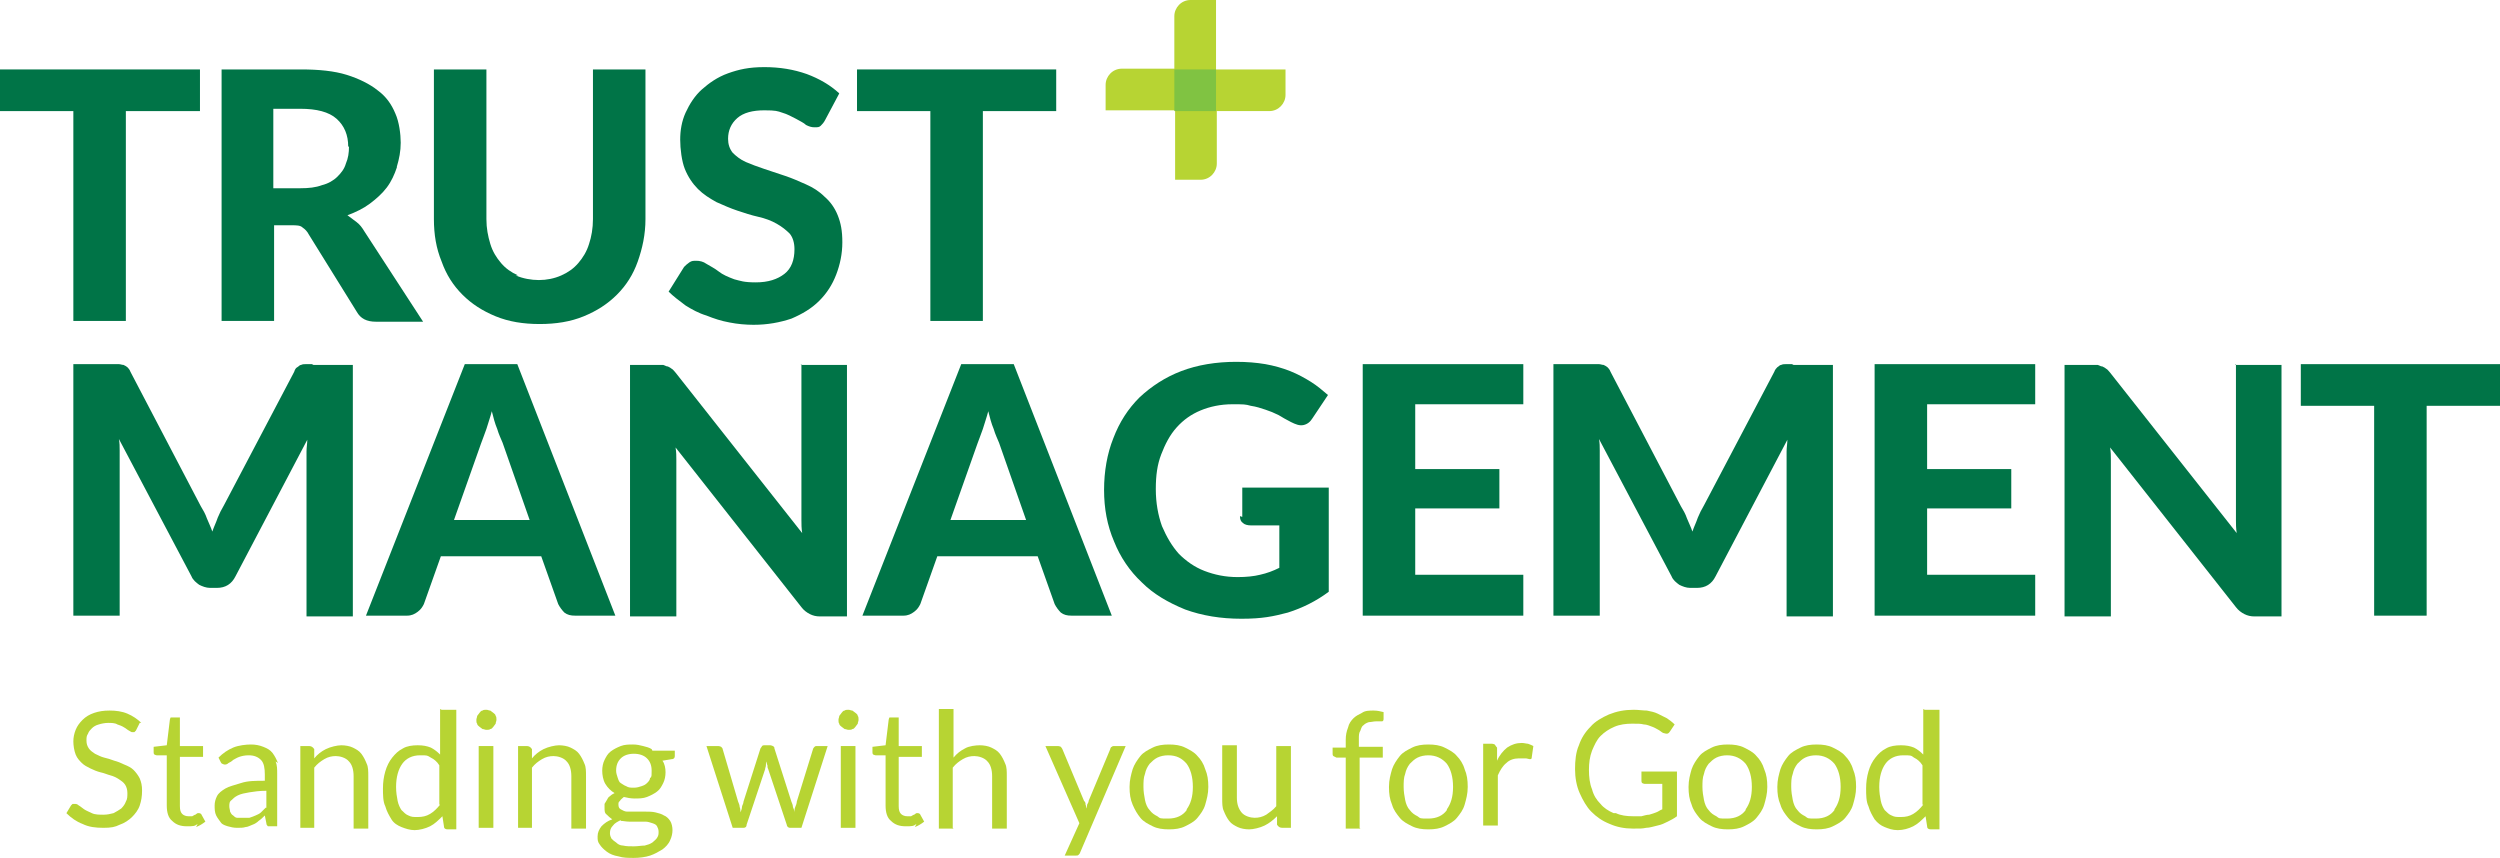<svg width="373" height="128" viewBox="0 0 373 128" fill="none" xmlns="http://www.w3.org/2000/svg">
<g clip-path="url(#clip0_596_483)">
<path d="M286.95 105.784V112.576C286.489 112.115 286.028 111.77 285.567 111.54C284.991 111.309 284.415 111.194 283.609 111.194C282.803 111.194 281.996 111.309 281.42 111.655C280.729 112 280.268 112.46 279.808 113.036C279.347 113.612 279.001 114.302 278.771 115.108C278.54 115.914 278.425 116.719 278.425 117.64C278.425 118.561 278.425 119.597 278.771 120.288C279.001 121.094 279.347 121.669 279.692 122.245C280.153 122.82 280.614 123.165 281.19 123.396C281.766 123.626 282.342 123.856 283.148 123.856C283.955 123.856 284.761 123.626 285.452 123.281C286.143 122.935 286.719 122.36 287.295 121.784L287.526 123.281C287.526 123.626 287.756 123.741 288.102 123.741H289.369V105.899H287.18L286.95 105.784ZM286.95 120.058C286.489 120.633 286.028 121.094 285.452 121.439C284.876 121.784 284.3 121.899 283.609 121.899C282.918 121.899 282.687 121.899 282.227 121.669C281.881 121.554 281.536 121.209 281.19 120.863C280.96 120.518 280.729 120.058 280.614 119.482C280.499 118.906 280.384 118.216 280.384 117.41C280.384 115.914 280.729 114.763 281.305 113.957C281.881 113.151 282.803 112.691 283.955 112.691C285.107 112.691 285.107 112.691 285.567 113.036C286.028 113.266 286.489 113.612 286.835 114.187V120.058H286.95Z" fill="#B7D433"></path>
<path d="M276.467 114.763C276.236 113.957 275.776 113.266 275.315 112.806C274.854 112.23 274.163 111.885 273.472 111.54C272.781 111.194 271.974 111.079 271.053 111.079C270.131 111.079 269.325 111.194 268.634 111.54C267.942 111.885 267.251 112.23 266.79 112.806C266.33 113.381 265.869 114.072 265.639 114.763C265.408 115.568 265.178 116.374 265.178 117.41C265.178 118.446 265.293 119.252 265.639 120.058C265.869 120.863 266.33 121.439 266.79 122.014C267.251 122.59 267.942 122.935 268.634 123.281C269.325 123.626 270.131 123.741 271.053 123.741C271.974 123.741 272.781 123.626 273.472 123.281C274.163 122.935 274.854 122.59 275.315 122.014C275.776 121.439 276.236 120.863 276.467 120.058C276.697 119.252 276.928 118.446 276.928 117.41C276.928 116.374 276.812 115.568 276.467 114.763ZM273.702 120.863C273.126 121.669 272.205 122.13 270.937 122.13C269.67 122.13 269.786 122.13 269.325 121.784C268.864 121.554 268.518 121.324 268.173 120.863C267.827 120.518 267.597 119.942 267.482 119.367C267.366 118.791 267.251 118.101 267.251 117.41C267.251 116.719 267.251 116.029 267.482 115.453C267.597 114.878 267.827 114.417 268.173 113.957C268.518 113.612 268.864 113.266 269.325 113.036C269.786 112.806 270.361 112.691 270.937 112.691C272.089 112.691 273.011 113.151 273.702 113.957C274.278 114.763 274.624 115.914 274.624 117.41C274.624 118.907 274.278 119.942 273.702 120.748V120.863Z" fill="#B7D433"></path>
<path d="M263.22 114.763C262.989 113.957 262.529 113.266 262.068 112.806C261.607 112.23 260.916 111.885 260.225 111.54C259.534 111.194 258.727 111.079 257.806 111.079C256.884 111.079 256.078 111.194 255.387 111.54C254.695 111.885 254.004 112.23 253.543 112.806C253.083 113.381 252.622 114.072 252.391 114.763C252.161 115.568 251.931 116.374 251.931 117.41C251.931 118.446 252.046 119.252 252.391 120.058C252.622 120.863 253.083 121.439 253.543 122.014C254.004 122.59 254.695 122.935 255.387 123.281C256.078 123.626 256.884 123.741 257.806 123.741C258.727 123.741 259.534 123.626 260.225 123.281C260.916 122.935 261.607 122.59 262.068 122.014C262.529 121.439 262.989 120.863 263.22 120.058C263.45 119.252 263.681 118.446 263.681 117.41C263.681 116.374 263.565 115.568 263.22 114.763ZM260.455 120.863C259.879 121.669 258.958 122.13 257.69 122.13C256.423 122.13 256.538 122.13 256.078 121.784C255.617 121.554 255.271 121.324 254.926 120.863C254.58 120.518 254.35 119.942 254.235 119.367C254.119 118.791 254.004 118.101 254.004 117.41C254.004 116.719 254.004 116.029 254.235 115.453C254.35 114.878 254.58 114.417 254.926 113.957C255.271 113.612 255.617 113.266 256.078 113.036C256.538 112.806 257.114 112.691 257.69 112.691C258.842 112.691 259.764 113.151 260.455 113.957C261.031 114.763 261.377 115.914 261.377 117.41C261.377 118.907 261.031 119.942 260.455 120.748V120.863Z" fill="#B7D433"></path>
<path d="M240.757 121.324C239.95 120.978 239.259 120.518 238.798 119.942C238.223 119.367 237.762 118.676 237.531 117.755C237.186 116.95 237.071 115.914 237.071 114.878C237.071 113.842 237.186 112.921 237.531 112C237.877 111.194 238.223 110.389 238.798 109.813C239.374 109.237 240.066 108.777 240.872 108.432C241.678 108.086 242.6 107.971 243.521 107.971C244.443 107.971 244.789 107.971 245.249 108.086C245.71 108.086 246.171 108.317 246.517 108.432C246.862 108.547 247.208 108.777 247.438 108.892C247.668 109.007 247.899 109.237 248.129 109.353C248.244 109.353 248.475 109.468 248.59 109.468C248.82 109.468 248.936 109.468 249.166 109.122L249.857 108.086C249.512 107.741 249.051 107.396 248.705 107.165C248.244 106.935 247.784 106.705 247.323 106.475C246.862 106.245 246.286 106.13 245.71 106.014C245.134 106.014 244.443 105.899 243.752 105.899C242.37 105.899 241.218 106.13 240.066 106.59C239.029 107.05 237.992 107.626 237.301 108.432C236.495 109.237 235.919 110.158 235.573 111.194C235.112 112.23 234.997 113.496 234.997 114.763C234.997 116.029 235.227 117.295 235.688 118.331C236.149 119.367 236.725 120.403 237.416 121.094C238.223 121.899 239.029 122.475 240.181 122.935C241.218 123.396 242.37 123.626 243.637 123.626C244.904 123.626 245.019 123.626 245.595 123.511C246.171 123.511 246.747 123.281 247.323 123.165C247.899 123.05 248.36 122.82 248.82 122.59C249.281 122.36 249.742 122.13 250.203 121.784V115.108H244.904V116.489C244.904 116.604 244.904 116.719 245.019 116.835C245.019 116.835 245.249 116.95 245.365 116.95H248.014V120.748C247.668 120.863 247.438 121.094 247.093 121.209C246.747 121.324 246.517 121.439 246.056 121.554C245.71 121.554 245.365 121.669 244.904 121.784C244.558 121.784 244.097 121.784 243.637 121.784C242.715 121.784 241.794 121.669 241.102 121.324" fill="#B7D433"></path>
<path d="M223.477 123.511V115.683C223.823 114.878 224.284 114.187 224.744 113.842C225.205 113.381 225.896 113.151 226.588 113.151C227.279 113.151 227.279 113.151 227.624 113.151C227.855 113.151 228.085 113.266 228.2 113.266C228.431 113.266 228.546 113.266 228.546 112.921L228.776 111.309C228.546 111.194 228.315 111.079 227.97 110.964C227.739 110.964 227.394 110.849 227.048 110.849C226.242 110.849 225.551 111.079 224.86 111.54C224.284 112 223.708 112.691 223.362 113.496V111.54C223.132 111.309 223.132 111.194 223.016 111.079C223.016 111.079 222.786 110.964 222.556 110.964H221.289V123.165H223.477V123.511Z" fill="#B7D433"></path>
<path d="M218.524 114.763C218.294 113.957 217.833 113.266 217.372 112.806C216.911 112.23 216.22 111.885 215.529 111.54C214.838 111.194 214.031 111.079 213.11 111.079C212.188 111.079 211.382 111.194 210.691 111.54C210 111.885 209.308 112.23 208.848 112.806C208.387 113.381 207.926 114.072 207.696 114.763C207.465 115.568 207.235 116.374 207.235 117.41C207.235 118.446 207.35 119.252 207.696 120.058C207.926 120.863 208.387 121.439 208.848 122.014C209.308 122.59 210 122.935 210.691 123.281C211.382 123.626 212.188 123.741 213.11 123.741C214.031 123.741 214.838 123.626 215.529 123.281C216.22 122.935 216.911 122.59 217.372 122.014C217.833 121.439 218.294 120.863 218.524 120.058C218.754 119.252 218.985 118.446 218.985 117.41C218.985 116.374 218.87 115.568 218.524 114.763ZM215.874 120.863C215.298 121.669 214.377 122.13 213.11 122.13C211.843 122.13 211.958 122.13 211.497 121.784C211.036 121.554 210.691 121.324 210.345 120.863C210 120.518 209.769 119.942 209.654 119.367C209.539 118.791 209.424 118.101 209.424 117.41C209.424 116.719 209.424 116.029 209.654 115.453C209.769 114.878 210 114.417 210.345 113.957C210.691 113.612 211.036 113.266 211.497 113.036C211.958 112.806 212.534 112.691 213.11 112.691C214.262 112.691 215.183 113.151 215.874 113.957C216.45 114.763 216.796 115.914 216.796 117.41C216.796 118.907 216.45 119.942 215.874 120.748V120.863Z" fill="#B7D433"></path>
<path d="M202.857 123.511V113.036H206.313V111.424H202.742V110.273C202.742 109.698 202.742 109.353 202.973 109.007C203.088 108.662 203.203 108.317 203.433 108.201C203.664 107.971 203.894 107.856 204.24 107.741C204.585 107.741 204.931 107.626 205.277 107.626H205.622C205.853 107.626 206.083 107.626 206.198 107.626C206.313 107.626 206.429 107.511 206.429 107.281V106.245C205.968 106.13 205.507 106.014 204.931 106.014C204.355 106.014 203.664 106.014 203.203 106.36C202.742 106.59 202.282 106.82 201.936 107.165C201.59 107.511 201.245 107.971 201.13 108.547C200.899 109.122 200.784 109.698 200.784 110.389V111.54H198.826V112.46C198.826 112.576 198.826 112.691 198.941 112.806C198.941 112.806 199.171 112.921 199.402 113.036H200.784V123.626H202.973L202.857 123.511Z" fill="#B7D433"></path>
<path d="M182.353 111.309V119.137C182.353 119.827 182.353 120.518 182.583 120.978C182.814 121.554 183.044 122.014 183.39 122.475C183.735 122.935 184.196 123.165 184.657 123.396C185.118 123.626 185.809 123.741 186.385 123.741C186.961 123.741 187.998 123.511 188.689 123.166C189.38 122.82 189.956 122.36 190.532 121.784V123.05C190.762 123.396 190.993 123.511 191.338 123.511H192.605V111.309H190.417V120.288C189.956 120.863 189.38 121.209 188.919 121.554C188.343 121.899 187.767 122.014 187.191 122.014C186.615 122.014 185.694 121.784 185.233 121.209C184.772 120.633 184.542 119.942 184.542 119.022V111.194H182.353V111.309Z" fill="#B7D433"></path>
<path d="M179.819 114.763C179.588 113.957 179.128 113.266 178.667 112.806C178.206 112.23 177.515 111.885 176.824 111.54C176.133 111.194 175.326 111.079 174.405 111.079C173.483 111.079 172.677 111.194 171.986 111.54C171.294 111.885 170.603 112.23 170.143 112.806C169.682 113.381 169.221 114.072 168.991 114.763C168.76 115.568 168.53 116.374 168.53 117.41C168.53 118.446 168.645 119.252 168.991 120.058C169.336 120.863 169.682 121.439 170.143 122.014C170.603 122.59 171.294 122.935 171.986 123.281C172.677 123.626 173.483 123.741 174.405 123.741C175.326 123.741 176.133 123.626 176.824 123.281C177.515 122.935 178.206 122.59 178.667 122.014C179.128 121.439 179.588 120.863 179.819 120.058C180.049 119.252 180.28 118.446 180.28 117.41C180.28 116.374 180.164 115.568 179.819 114.763ZM177.054 120.863C176.478 121.669 175.557 122.13 174.29 122.13C173.022 122.13 173.138 122.13 172.677 121.784C172.216 121.554 171.87 121.324 171.525 120.863C171.179 120.518 170.949 119.942 170.834 119.367C170.718 118.791 170.603 118.101 170.603 117.41C170.603 116.719 170.603 116.029 170.834 115.453C170.949 114.878 171.179 114.417 171.525 113.957C171.87 113.612 172.216 113.266 172.677 113.036C173.138 112.806 173.714 112.691 174.29 112.691C175.557 112.691 176.363 113.151 177.054 113.957C177.63 114.763 177.976 115.914 177.976 117.41C177.976 118.907 177.63 119.942 177.054 120.748V120.863Z" fill="#B7D433"></path>
<path d="M167.954 111.309H166.226C166.111 111.309 165.996 111.309 165.88 111.424C165.765 111.424 165.65 111.655 165.65 111.77L162.425 119.482C162.425 119.712 162.309 119.827 162.194 120.058C162.194 120.288 162.194 120.403 162.079 120.633C162.079 120.403 162.079 120.288 161.964 120.058C161.964 119.827 161.964 119.712 161.733 119.482L158.508 111.77C158.508 111.77 158.393 111.54 158.278 111.424C158.278 111.424 158.047 111.309 157.817 111.309H155.974L161.042 122.82L158.853 127.655H160.466C160.697 127.655 160.812 127.655 160.927 127.54C160.927 127.54 161.157 127.309 161.157 127.194L167.954 111.309Z" fill="#B7D433"></path>
<path d="M142.15 123.511V114.532C142.611 113.957 143.072 113.612 143.648 113.266C144.224 112.921 144.8 112.806 145.376 112.806C145.952 112.806 146.873 113.036 147.334 113.612C147.795 114.072 148.025 114.878 148.025 115.799V123.626H150.214V115.799C150.214 115.108 150.214 114.417 149.983 113.957C149.753 113.381 149.523 112.921 149.177 112.46C148.831 112 148.371 111.77 147.91 111.54C147.449 111.309 146.758 111.194 146.182 111.194C145.606 111.194 144.569 111.309 143.993 111.655C143.302 112 142.726 112.46 142.265 113.036V105.784H140.077V123.626H142.265L142.15 123.511Z" fill="#B7D433"></path>
<path d="M136.506 123.396C137.082 123.165 137.427 122.935 137.888 122.59L137.312 121.554C137.312 121.439 137.082 121.324 136.966 121.324C136.851 121.324 136.851 121.324 136.736 121.324C136.736 121.324 136.506 121.439 136.39 121.554C136.275 121.554 136.16 121.669 135.93 121.784C135.814 121.784 135.584 121.784 135.354 121.784C135.008 121.784 134.663 121.669 134.432 121.439C134.202 121.209 134.087 120.863 134.087 120.288V112.921H137.542V111.309H134.087V107.05H133.05C132.935 107.05 132.819 107.05 132.704 107.05C132.704 107.05 132.589 107.281 132.589 107.396L132.128 111.194L130.17 111.424V112.23C130.17 112.345 130.17 112.46 130.285 112.576C130.285 112.576 130.516 112.691 130.631 112.691H132.128V120.173C132.128 121.209 132.359 122.014 132.935 122.475C133.511 123.05 134.202 123.281 135.123 123.281C136.045 123.281 136.275 123.281 136.736 122.935" fill="#B7D433"></path>
<path d="M127.981 106.82C127.981 106.59 127.751 106.475 127.635 106.36C127.52 106.245 127.29 106.13 127.175 106.014C126.944 106.014 126.829 105.899 126.599 105.899C126.368 105.899 126.138 105.899 126.023 106.014C125.792 106.014 125.677 106.245 125.562 106.36C125.447 106.475 125.331 106.705 125.216 106.82C125.216 107.05 125.101 107.165 125.101 107.396C125.101 107.626 125.101 107.856 125.216 107.971C125.216 108.201 125.447 108.317 125.562 108.432C125.677 108.547 125.907 108.662 126.023 108.777C126.253 108.777 126.368 108.892 126.599 108.892C126.829 108.892 127.059 108.892 127.175 108.777C127.405 108.777 127.52 108.547 127.635 108.432C127.751 108.317 127.866 108.086 127.981 107.971C127.981 107.741 128.096 107.626 128.096 107.396C128.096 107.165 128.096 106.935 127.981 106.82Z" fill="#B7D433"></path>
<path d="M127.635 111.309H125.447V123.511H127.635V111.309Z" fill="#B7D433"></path>
<path d="M109.319 123.511H110.932C111.163 123.511 111.393 123.396 111.393 123.05L114.158 114.763C114.158 114.532 114.273 114.417 114.273 114.187C114.273 113.957 114.273 113.842 114.388 113.612C114.388 113.842 114.388 113.957 114.503 114.187C114.503 114.417 114.503 114.532 114.618 114.763L117.383 123.05C117.383 123.281 117.613 123.511 117.844 123.511H119.572L123.488 111.309H121.876C121.76 111.309 121.645 111.309 121.53 111.424C121.53 111.424 121.3 111.655 121.3 111.77L118.881 119.597C118.881 119.827 118.765 120.173 118.65 120.403C118.535 120.633 118.535 120.978 118.535 121.209C118.535 120.978 118.42 120.633 118.305 120.403C118.305 120.173 118.189 119.827 118.074 119.597L115.54 111.655C115.54 111.54 115.54 111.424 115.31 111.309C115.31 111.309 115.079 111.194 114.964 111.194H114.042C113.927 111.194 113.812 111.194 113.697 111.309C113.697 111.309 113.582 111.54 113.466 111.655L110.932 119.597C110.932 119.942 110.702 120.173 110.702 120.403C110.702 120.633 110.587 120.978 110.471 121.209C110.471 120.978 110.471 120.633 110.356 120.403C110.356 120.173 110.241 119.827 110.126 119.597L107.822 111.77C107.822 111.655 107.707 111.54 107.592 111.424C107.592 111.424 107.361 111.309 107.131 111.309H105.403L109.319 123.511Z" fill="#B7D433"></path>
<path d="M97.224 111.77C96.879 111.54 96.418 111.424 95.957 111.309C95.496 111.194 95.036 111.079 94.46 111.079C93.884 111.079 93.192 111.079 92.617 111.309C92.04 111.54 91.58 111.77 91.119 112.115C90.658 112.46 90.428 112.921 90.197 113.381C89.967 113.842 89.852 114.417 89.852 114.993C89.852 115.568 89.967 116.374 90.313 116.95C90.658 117.525 91.119 117.986 91.695 118.331C91.465 118.446 91.234 118.561 91.004 118.791C90.773 118.906 90.658 119.137 90.543 119.367C90.428 119.597 90.313 119.712 90.197 119.942C90.197 120.173 90.197 120.288 90.197 120.518C90.197 120.978 90.197 121.324 90.543 121.554C90.773 121.784 91.004 122.014 91.349 122.245C90.658 122.475 90.197 122.82 89.737 123.281C89.391 123.741 89.161 124.201 89.161 124.777C89.161 125.353 89.161 125.583 89.506 126.043C89.737 126.389 90.082 126.734 90.543 127.079C91.004 127.424 91.58 127.655 92.271 127.77C92.962 128 93.768 128 94.575 128C95.381 128 96.303 127.885 96.994 127.655C97.685 127.424 98.261 127.079 98.837 126.734C99.298 126.389 99.758 125.928 99.989 125.353C100.219 124.892 100.335 124.317 100.335 123.856C100.335 123.396 100.219 122.82 99.989 122.475C99.758 122.13 99.413 121.784 99.067 121.669C98.722 121.439 98.261 121.324 97.8 121.209C97.34 121.094 96.763 121.094 96.303 121.094H94.805C94.344 121.094 93.884 121.094 93.538 121.094C93.192 121.094 92.847 120.863 92.617 120.748C92.386 120.633 92.271 120.403 92.271 120.058C92.271 119.712 92.271 119.712 92.501 119.482C92.617 119.252 92.847 119.137 93.077 118.907C93.538 119.022 94.114 119.137 94.69 119.137C95.266 119.137 95.957 119.137 96.533 118.907C97.109 118.676 97.57 118.446 98.031 118.101C98.491 117.755 98.722 117.295 98.952 116.835C99.183 116.374 99.298 115.799 99.298 115.223C99.298 114.648 99.183 113.957 98.837 113.496L100.219 113.266C100.565 113.266 100.68 113.036 100.68 112.806V112H97.34L97.224 111.77ZM92.617 122.475C92.962 122.475 93.423 122.59 93.884 122.59H95.151C95.612 122.59 95.957 122.59 96.303 122.59C96.648 122.59 96.994 122.705 97.34 122.82C97.685 122.935 97.915 123.05 98.031 123.281C98.146 123.511 98.261 123.741 98.261 124.086C98.261 124.432 98.261 124.662 98.031 125.007C97.915 125.237 97.57 125.468 97.34 125.698C96.994 125.928 96.648 126.043 96.188 126.158C95.727 126.158 95.151 126.273 94.575 126.273C93.999 126.273 93.423 126.273 92.962 126.158C92.501 126.158 92.156 125.928 91.925 125.698C91.58 125.468 91.465 125.353 91.234 125.122C91.119 124.892 91.004 124.662 91.004 124.317C91.004 123.856 91.119 123.511 91.465 123.165C91.695 122.82 92.156 122.59 92.617 122.36V122.475ZM96.994 116.029C96.994 116.374 96.763 116.604 96.533 116.835C96.303 117.065 96.072 117.18 95.727 117.295C95.381 117.41 95.036 117.525 94.575 117.525C94.114 117.525 93.768 117.525 93.423 117.295C93.077 117.18 92.847 116.95 92.617 116.835C92.386 116.719 92.271 116.374 92.156 116.029C92.04 115.683 91.925 115.338 91.925 114.993C91.925 114.187 92.156 113.612 92.617 113.151C93.077 112.691 93.768 112.46 94.575 112.46C95.381 112.46 96.072 112.691 96.533 113.151C96.994 113.612 97.224 114.187 97.224 114.993C97.224 115.799 97.224 115.683 97.109 116.029H96.994Z" fill="#B7D433"></path>
<path d="M79.369 123.511V114.532C79.83 113.957 80.29 113.612 80.866 113.266C81.442 112.921 82.018 112.806 82.594 112.806C83.17 112.806 84.092 113.036 84.553 113.612C85.013 114.072 85.244 114.878 85.244 115.799V123.626H87.433V115.799C87.433 115.108 87.433 114.417 87.202 113.957C86.972 113.381 86.741 112.921 86.396 112.46C86.05 112 85.589 111.77 85.129 111.54C84.668 111.309 83.977 111.194 83.401 111.194C82.825 111.194 81.788 111.424 81.097 111.77C80.406 112.115 79.83 112.576 79.369 113.151V111.77C79.138 111.424 78.908 111.309 78.562 111.309H77.295V123.511H79.484H79.369Z" fill="#B7D433"></path>
<path d="M73.955 106.82C73.955 106.59 73.725 106.475 73.609 106.36C73.494 106.245 73.264 106.13 73.149 106.014C72.918 106.014 72.803 105.899 72.573 105.899C72.342 105.899 72.112 105.899 71.997 106.014C71.766 106.014 71.651 106.245 71.536 106.36C71.421 106.475 71.306 106.705 71.19 106.82C71.19 107.05 71.075 107.165 71.075 107.396C71.075 107.626 71.075 107.856 71.19 107.971C71.19 108.201 71.421 108.317 71.536 108.432C71.651 108.547 71.882 108.662 71.997 108.777C72.227 108.777 72.342 108.892 72.573 108.892C72.803 108.892 73.034 108.892 73.149 108.777C73.379 108.777 73.494 108.547 73.609 108.432C73.725 108.317 73.84 108.086 73.955 107.971C73.955 107.741 74.07 107.626 74.07 107.396C74.07 107.165 74.07 106.935 73.955 106.82Z" fill="#B7D433"></path>
<path d="M73.609 111.309H71.42V123.511H73.609V111.309Z" fill="#B7D433"></path>
<path d="M65.661 105.784V112.576C65.2 112.115 64.74 111.77 64.279 111.54C63.703 111.309 63.127 111.194 62.321 111.194C61.514 111.194 60.708 111.309 60.132 111.655C59.441 112 58.98 112.46 58.519 113.036C58.058 113.612 57.713 114.302 57.482 115.108C57.252 115.914 57.137 116.719 57.137 117.64C57.137 118.561 57.137 119.597 57.482 120.288C57.713 121.094 58.058 121.669 58.404 122.245C58.749 122.82 59.325 123.165 59.901 123.396C60.477 123.626 61.169 123.856 61.86 123.856C62.551 123.856 63.472 123.626 64.164 123.281C64.855 122.935 65.431 122.36 66.007 121.784L66.237 123.281C66.237 123.626 66.468 123.741 66.813 123.741H68.08V105.899H65.891L65.661 105.784ZM65.661 120.058C65.2 120.633 64.74 121.094 64.164 121.439C63.588 121.784 63.012 121.899 62.321 121.899C61.629 121.899 61.399 121.899 60.938 121.669C60.593 121.554 60.247 121.209 59.901 120.863C59.671 120.518 59.441 120.058 59.325 119.482C59.21 118.906 59.095 118.216 59.095 117.41C59.095 115.914 59.441 114.763 60.017 113.957C60.593 113.151 61.514 112.691 62.666 112.691C63.818 112.691 63.703 112.691 64.279 113.036C64.74 113.266 65.2 113.612 65.546 114.187V120.058H65.661Z" fill="#B7D433"></path>
<path d="M46.884 123.511V114.532C47.345 113.957 47.806 113.612 48.382 113.266C48.958 112.921 49.533 112.806 50.109 112.806C50.685 112.806 51.607 113.036 52.068 113.612C52.529 114.072 52.759 114.878 52.759 115.799V123.626H54.948V115.799C54.948 115.108 54.948 114.417 54.717 113.957C54.487 113.381 54.257 112.921 53.911 112.46C53.565 112 53.105 111.77 52.644 111.54C52.183 111.309 51.492 111.194 50.916 111.194C50.34 111.194 49.303 111.424 48.612 111.77C47.921 112.115 47.345 112.576 46.884 113.151V111.77C46.654 111.424 46.423 111.309 46.078 111.309H44.81V123.511H46.999H46.884Z" fill="#B7D433"></path>
<path d="M41.47 113.842C41.239 113.266 41.009 112.806 40.663 112.345C40.318 111.885 39.857 111.655 39.281 111.424C38.705 111.194 38.129 111.079 37.438 111.079C36.747 111.079 35.595 111.194 34.789 111.54C33.982 111.885 33.291 112.345 32.6 113.036L32.946 113.727C32.946 113.727 33.061 113.957 33.176 113.957C33.176 113.957 33.406 114.072 33.522 114.072C33.637 114.072 33.867 114.072 34.097 113.842C34.328 113.727 34.558 113.612 34.789 113.381C35.019 113.266 35.365 113.036 35.71 112.921C36.056 112.806 36.517 112.691 37.093 112.691C37.899 112.691 38.475 112.921 38.936 113.381C39.396 113.842 39.512 114.648 39.512 115.568V116.489C38.129 116.489 36.977 116.489 35.941 116.835C34.904 117.18 34.213 117.295 33.637 117.64C33.061 117.986 32.6 118.331 32.37 118.791C32.139 119.252 32.024 119.712 32.024 120.173C32.024 120.633 32.024 121.209 32.254 121.669C32.485 122.13 32.715 122.36 32.946 122.705C33.176 123.05 33.637 123.165 33.982 123.281C34.443 123.396 34.789 123.511 35.365 123.511C35.941 123.511 36.286 123.511 36.632 123.396C36.977 123.396 37.323 123.165 37.669 123.05C38.014 122.935 38.36 122.705 38.59 122.475C38.936 122.245 39.166 122.014 39.512 121.669L39.742 122.82C39.742 123.05 39.857 123.165 39.972 123.281C40.087 123.281 40.318 123.281 40.433 123.281H41.355V115.453C41.355 114.763 41.355 114.187 41.124 113.612L41.47 113.842ZM39.627 120.518C39.396 120.748 39.166 120.978 38.936 121.209C38.705 121.439 38.36 121.554 38.129 121.669C37.899 121.784 37.553 121.899 37.208 122.014C36.862 122.014 36.517 122.014 36.171 122.014C35.825 122.014 35.595 122.014 35.365 122.014C35.134 122.014 34.904 121.784 34.789 121.669C34.558 121.554 34.443 121.324 34.328 121.094C34.328 120.863 34.213 120.633 34.213 120.288C34.213 119.942 34.213 119.597 34.558 119.367C34.789 119.137 35.019 118.906 35.48 118.676C35.941 118.446 36.517 118.331 37.208 118.216C37.899 118.101 38.705 117.986 39.742 117.986V120.518H39.627Z" fill="#B7D433"></path>
<path d="M29.259 123.396C29.835 123.165 30.181 122.935 30.642 122.59L30.066 121.554C30.066 121.439 29.835 121.324 29.72 121.324C29.605 121.324 29.605 121.324 29.49 121.324C29.49 121.324 29.259 121.439 29.144 121.554C29.029 121.554 28.914 121.669 28.684 121.784C28.568 121.784 28.338 121.784 28.108 121.784C27.762 121.784 27.416 121.669 27.186 121.439C26.956 121.209 26.84 120.863 26.84 120.288V112.921H30.296V111.309H26.84V107.05H25.804C25.689 107.05 25.573 107.05 25.458 107.05C25.458 107.05 25.343 107.281 25.343 107.396L24.882 111.194L22.924 111.424V112.23C22.924 112.345 22.924 112.46 23.039 112.576C23.039 112.576 23.269 112.691 23.385 112.691H24.882V120.173C24.882 121.209 25.113 122.014 25.689 122.475C26.265 123.05 26.956 123.281 27.877 123.281C28.799 123.281 29.029 123.281 29.49 122.935" fill="#B7D433"></path>
<path d="M21.081 107.856C20.505 107.281 19.814 106.82 19.007 106.475C18.201 106.13 17.279 106.014 16.358 106.014C15.436 106.014 14.745 106.13 14.054 106.36C13.363 106.59 12.787 106.935 12.326 107.396C11.865 107.856 11.52 108.317 11.289 108.892C11.059 109.468 10.944 110.043 10.944 110.619C10.944 111.194 11.059 112 11.289 112.576C11.52 113.151 11.865 113.496 12.211 113.842C12.556 114.187 13.017 114.417 13.478 114.647C13.938 114.878 14.514 115.108 14.975 115.223C15.551 115.338 16.012 115.568 16.473 115.683C16.934 115.799 17.394 116.029 17.74 116.259C18.086 116.489 18.431 116.719 18.662 117.065C18.892 117.41 19.007 117.871 19.007 118.331C19.007 118.791 19.007 119.252 18.777 119.597C18.662 119.942 18.431 120.288 18.086 120.633C17.74 120.863 17.394 121.094 16.934 121.324C16.473 121.439 16.012 121.554 15.436 121.554C14.86 121.554 14.169 121.554 13.708 121.324C13.247 121.094 12.902 120.978 12.556 120.748C12.211 120.518 11.98 120.288 11.75 120.173C11.52 119.942 11.289 119.942 11.174 119.942C11.059 119.942 10.944 119.942 10.828 119.942C10.828 119.942 10.713 120.058 10.598 120.173L9.907 121.324C10.598 122.014 11.404 122.59 12.326 122.935C13.247 123.396 14.284 123.511 15.436 123.511C16.588 123.511 17.164 123.396 17.855 123.05C18.546 122.82 19.238 122.36 19.698 121.899C20.159 121.439 20.62 120.863 20.85 120.173C21.081 119.482 21.196 118.791 21.196 117.986C21.196 117.18 21.081 116.719 20.85 116.144C20.62 115.683 20.274 115.223 19.929 114.878C19.583 114.532 19.122 114.302 18.546 114.072C18.086 113.842 17.51 113.612 17.049 113.496C16.473 113.266 16.012 113.151 15.551 113.036C15.091 112.921 14.63 112.691 14.169 112.46C13.823 112.23 13.478 112 13.247 111.655C13.017 111.309 12.902 110.964 12.902 110.504C12.902 110.043 12.902 109.813 13.132 109.468C13.247 109.122 13.478 108.892 13.708 108.662C13.938 108.432 14.284 108.201 14.745 108.086C15.091 107.971 15.666 107.856 16.127 107.856C16.588 107.856 17.164 107.856 17.51 108.086C17.855 108.201 18.201 108.317 18.546 108.547C18.777 108.662 19.007 108.892 19.238 109.007C19.468 109.122 19.583 109.237 19.698 109.237C19.814 109.237 19.929 109.237 20.044 109.237C20.044 109.237 20.159 109.122 20.274 109.007L20.85 107.856H21.081Z" fill="#B7D433"></path>
<path d="M373 54.331H343.28V60.547H354.223V91.856H362.056V60.547H373V54.331Z" fill="#007447"></path>
<path d="M333.603 54.331V75.856C333.603 76.432 333.603 77.007 333.603 77.583C333.603 78.158 333.603 78.849 333.719 79.54L314.827 55.597C314.596 55.367 314.481 55.137 314.251 55.022C314.136 54.907 313.905 54.791 313.675 54.676C313.444 54.676 313.329 54.561 312.984 54.446C312.753 54.446 312.523 54.446 312.177 54.446H308.03V91.971H314.942V70.216C314.942 69.755 314.942 69.18 314.942 68.604C314.942 68.029 314.942 67.453 314.827 66.763L333.603 90.59C333.949 91.05 334.41 91.396 334.871 91.626C335.331 91.856 335.792 91.971 336.368 91.971H340.4V54.446H333.488L333.603 54.331Z" fill="#007447"></path>
<path d="M303.653 60.316V54.331H279.692V91.856H303.653V85.755H287.526V75.856H300.082V69.986H287.526V60.316H303.653Z" fill="#007447"></path>
<path d="M267.367 54.331C267.021 54.331 266.675 54.331 266.445 54.331C266.215 54.331 265.984 54.331 265.754 54.446C265.523 54.446 265.408 54.676 265.178 54.791C265.063 54.907 264.832 55.137 264.717 55.482L254.234 75.396C253.889 75.971 253.543 76.662 253.313 77.237C253.082 77.928 252.737 78.619 252.507 79.309C252.276 78.619 251.931 77.928 251.7 77.353C251.47 76.662 251.124 76.086 250.779 75.511L240.296 55.482C240.181 55.137 239.95 54.907 239.835 54.791C239.72 54.676 239.49 54.561 239.259 54.446C239.029 54.446 238.798 54.331 238.568 54.331C238.338 54.331 237.992 54.331 237.646 54.331H231.771V91.856H238.683V68.835C238.683 68.374 238.683 67.799 238.683 67.223C238.683 66.647 238.683 66.072 238.568 65.496L249.396 85.986C249.627 86.561 250.087 86.906 250.548 87.252C251.009 87.482 251.585 87.712 252.161 87.712H253.198C254.465 87.712 255.386 87.137 255.962 85.986L266.675 65.612C266.675 66.187 266.56 66.763 266.56 67.338C266.56 67.914 266.56 68.374 266.56 68.95V91.971H273.472V54.446H267.597L267.367 54.331Z" fill="#007447"></path>
<path d="M227.279 60.316V54.331H203.318V91.856H227.279V85.755H211.152V75.856H223.708V69.986H211.152V60.316H227.279Z" fill="#007447"></path>
<path d="M185.002 77.007C185.002 77.468 185.117 77.813 185.463 78.043C185.693 78.273 186.154 78.388 186.615 78.388H190.877V84.719C189.956 85.18 189.034 85.525 187.997 85.755C187.076 85.986 185.924 86.101 184.657 86.101C182.814 86.101 181.201 85.755 179.703 85.18C178.206 84.604 176.939 83.683 175.902 82.647C174.865 81.496 174.059 80.115 173.368 78.504C172.792 76.892 172.446 75.05 172.446 72.978C172.446 70.906 172.676 69.295 173.252 67.799C173.828 66.302 174.52 64.921 175.556 63.77C176.593 62.619 177.745 61.813 179.127 61.237C180.51 60.662 182.122 60.316 183.85 60.316C185.578 60.316 185.809 60.316 186.615 60.547C187.421 60.662 188.113 60.892 188.804 61.122C189.495 61.352 190.071 61.583 190.762 61.928C191.338 62.273 191.914 62.619 192.605 62.964C193.296 63.309 193.872 63.539 194.448 63.424C195.024 63.309 195.485 62.964 195.831 62.389L198.134 58.935C197.328 58.245 196.522 57.554 195.6 56.978C194.679 56.403 193.642 55.827 192.49 55.367C191.338 54.907 190.071 54.561 188.804 54.331C187.421 54.101 186.039 53.986 184.426 53.986C181.431 53.986 178.667 54.446 176.247 55.367C173.828 56.288 171.755 57.669 170.027 59.281C168.299 61.007 167.032 62.964 166.11 65.381C165.189 67.683 164.728 70.331 164.728 73.094C164.728 75.856 165.189 78.388 166.226 80.806C167.147 83.108 168.529 85.18 170.373 86.906C172.1 88.633 174.289 89.899 176.823 90.935C179.358 91.856 182.122 92.317 185.233 92.317C188.343 92.317 189.956 91.971 192.144 91.396C194.333 90.705 196.407 89.669 198.25 88.288V72.748H185.348V77.122L185.002 77.007Z" fill="#007447"></path>
<path d="M151.366 54.331H143.417L128.672 91.856H134.778C135.469 91.856 135.93 91.626 136.39 91.281C136.851 90.935 137.082 90.59 137.312 90.129L139.846 82.993H154.822L157.356 90.129C157.586 90.59 157.932 91.05 158.277 91.396C158.738 91.741 159.199 91.856 159.89 91.856H165.88L151.251 54.331H151.366ZM141.805 77.583L145.836 66.187C146.067 65.612 146.297 64.921 146.643 64C146.873 63.194 147.219 62.273 147.449 61.352C147.679 62.273 147.91 63.194 148.255 64C148.486 64.806 148.831 65.496 149.062 66.072L153.094 77.583H141.92H141.805Z" fill="#007447"></path>
<path d="M119.572 54.331V75.856C119.572 76.432 119.572 77.007 119.572 77.583C119.572 78.158 119.572 78.849 119.687 79.54L100.795 55.597C100.565 55.367 100.449 55.137 100.219 55.022C100.104 54.907 99.874 54.791 99.643 54.676C99.413 54.676 99.297 54.561 98.952 54.446C98.722 54.446 98.491 54.446 98.145 54.446H93.999V91.971H100.91V70.216C100.91 69.755 100.91 69.18 100.91 68.604C100.91 68.029 100.91 67.453 100.795 66.763L119.572 90.59C119.917 91.05 120.378 91.396 120.839 91.626C121.3 91.856 121.76 91.971 122.336 91.971H126.368V54.446H119.457L119.572 54.331Z" fill="#007447"></path>
<path d="M77.295 54.331H69.347L54.602 91.856H60.707C61.398 91.856 61.859 91.626 62.32 91.281C62.781 90.935 63.011 90.59 63.242 90.129L65.776 82.993H80.751L83.285 90.129C83.516 90.59 83.862 91.05 84.207 91.396C84.668 91.741 85.129 91.856 85.82 91.856H91.81L77.18 54.331H77.295ZM67.734 77.583L71.766 66.187C71.996 65.612 72.227 64.921 72.572 64C72.803 63.194 73.148 62.273 73.379 61.352C73.609 62.273 73.84 63.194 74.185 64C74.415 64.806 74.761 65.496 74.992 66.072L79.023 77.583H67.849H67.734Z" fill="#007447"></path>
<path d="M46.538 54.331C46.193 54.331 45.847 54.331 45.617 54.331C45.386 54.331 45.156 54.331 44.926 54.446C44.695 54.446 44.58 54.676 44.35 54.791C44.119 54.907 44.004 55.137 43.889 55.482L33.406 75.396C33.061 75.971 32.715 76.662 32.485 77.237C32.254 77.928 31.909 78.619 31.678 79.309C31.448 78.619 31.102 77.928 30.872 77.353C30.642 76.662 30.296 76.086 29.951 75.511L19.468 55.482C19.353 55.137 19.122 54.907 19.007 54.791C18.892 54.676 18.661 54.561 18.431 54.446C18.201 54.446 17.97 54.331 17.74 54.331C17.509 54.331 17.164 54.331 16.818 54.331H10.943V91.856H17.855V68.835C17.855 68.374 17.855 67.799 17.855 67.223C17.855 66.647 17.855 66.072 17.74 65.496L28.568 85.986C28.799 86.561 29.259 86.906 29.72 87.252C30.181 87.482 30.757 87.712 31.333 87.712H32.37C33.637 87.712 34.558 87.137 35.134 85.986L45.847 65.612C45.847 66.187 45.732 66.763 45.732 67.338C45.732 67.914 45.732 68.374 45.732 68.95V91.971H52.644V54.446H46.769L46.538 54.331Z" fill="#007447"></path>
<path d="M52.068 21.87C52.068 22.791 51.953 23.597 51.607 24.403C51.377 25.209 50.916 25.784 50.34 26.36C49.764 26.935 48.958 27.396 48.036 27.626C47.115 27.971 46.078 28.086 44.811 28.086H40.779V16.23H44.811C47.23 16.23 49.073 16.691 50.225 17.727C51.377 18.763 51.953 20.144 51.953 21.87M59.21 24.863C59.556 23.712 59.786 22.561 59.786 21.295C59.786 20.029 59.556 18.187 58.98 16.921C58.404 15.54 57.597 14.389 56.33 13.468C55.178 12.547 53.566 11.741 51.723 11.165C49.879 10.59 47.576 10.36 44.926 10.36H33.061V47.885H40.894V33.611H43.544C44.235 33.611 44.811 33.611 45.157 33.957C45.502 34.187 45.848 34.532 46.078 34.993L53.22 46.504C53.796 47.54 54.718 48 56.1 48H63.127L54.372 34.532C54.026 33.957 53.681 33.496 53.22 33.151C52.759 32.806 52.298 32.461 51.838 32.115C53.105 31.655 54.257 31.079 55.178 30.389C56.1 29.698 57.022 28.892 57.713 27.971C58.404 27.05 58.865 26.014 59.21 24.978" fill="#007447"></path>
<path d="M0 10.36V16.576H10.944V47.885H18.777V16.576H29.835V10.36H0Z" fill="#007447"></path>
<path d="M77.296 41.094C76.259 40.633 75.452 40.058 74.761 39.252C74.07 38.446 73.494 37.525 73.148 36.374C72.803 35.223 72.573 34.072 72.573 32.691V10.36H64.739V32.691C64.739 34.993 65.085 37.065 65.891 39.022C66.582 40.978 67.619 42.59 69.001 43.971C70.384 45.352 71.996 46.389 73.955 47.194C75.913 48 78.102 48.345 80.521 48.345C82.94 48.345 85.129 48 87.087 47.194C89.045 46.389 90.658 45.352 92.04 43.971C93.423 42.59 94.46 40.978 95.151 39.022C95.842 37.065 96.303 34.993 96.303 32.691V10.36H88.469V32.691C88.469 34.072 88.239 35.338 87.893 36.374C87.548 37.525 86.972 38.446 86.281 39.252C85.59 40.058 84.783 40.633 83.746 41.094C82.71 41.554 81.558 41.784 80.406 41.784C79.254 41.784 77.987 41.554 76.95 41.094" fill="#007447"></path>
<path d="M125.216 13.928C123.834 12.662 122.221 11.741 120.378 11.05C118.42 10.36 116.346 10.014 114.042 10.014C111.739 10.014 110.241 10.36 108.628 10.935C107.016 11.511 105.748 12.432 104.712 13.352C103.675 14.273 102.869 15.54 102.293 16.806C101.717 18.072 101.486 19.453 101.486 20.834C101.486 22.216 101.717 24.058 102.177 25.209C102.638 26.36 103.329 27.396 104.136 28.201C104.942 29.007 105.864 29.583 106.9 30.158C107.937 30.619 108.974 31.079 110.011 31.424C111.047 31.77 112.084 32.115 113.121 32.345C114.158 32.576 115.079 32.921 115.886 33.381C116.692 33.842 117.268 34.302 117.844 34.878C118.305 35.453 118.535 36.259 118.535 37.18C118.535 38.791 118.074 40.058 117.037 40.863C116.001 41.669 114.618 42.13 112.775 42.13C110.932 42.13 110.471 41.899 109.55 41.669C108.628 41.324 107.822 40.978 107.246 40.518C106.67 40.058 105.979 39.712 105.403 39.367C104.942 39.022 104.366 38.907 103.905 38.907C103.445 38.907 103.214 38.907 102.869 39.137C102.523 39.367 102.293 39.597 102.062 39.827L99.758 43.511C100.449 44.202 101.371 44.892 102.293 45.583C103.214 46.158 104.251 46.734 105.403 47.079C106.555 47.54 107.592 47.885 108.859 48.115C110.011 48.345 111.278 48.46 112.43 48.46C114.503 48.46 116.346 48.115 118.074 47.54C119.687 46.849 121.069 46.043 122.221 44.892C123.373 43.741 124.18 42.475 124.756 40.978C125.332 39.482 125.677 37.87 125.677 36.144C125.677 34.417 125.447 33.266 124.986 32.115C124.525 30.964 123.834 30.043 123.028 29.352C122.221 28.547 121.3 27.971 120.263 27.511C119.226 27.05 118.189 26.59 117.153 26.245C116.116 25.899 115.079 25.554 114.042 25.209C113.006 24.863 112.084 24.518 111.278 24.173C110.471 23.827 109.78 23.252 109.319 22.791C108.859 22.216 108.628 21.525 108.628 20.719C108.628 19.453 109.089 18.417 110.011 17.611C110.932 16.806 112.315 16.46 114.042 16.46C115.77 16.46 116.001 16.576 116.692 16.806C117.498 17.036 118.074 17.381 118.765 17.727C119.341 18.072 119.917 18.302 120.263 18.648C120.724 18.878 121.069 18.993 121.53 18.993C121.991 18.993 122.221 18.993 122.452 18.763C122.682 18.532 122.912 18.302 123.143 17.842L125.101 14.158L125.216 13.928Z" fill="#007447"></path>
<path d="M157.586 10.36H127.866V16.576H138.81V47.885H146.643V16.576H157.586V10.36Z" fill="#007447"></path>
<path d="M191.799 10.36H181.431V0H177.63C176.248 0 175.211 1.151 175.211 2.417V10.245H167.378C165.995 10.245 164.958 11.396 164.958 12.662V16.46H175.326V26.82H179.127C180.51 26.82 181.547 25.669 181.547 24.403V16.576H189.38C190.762 16.576 191.799 15.425 191.799 14.158V10.36Z" fill="#B7D433"></path>
<path d="M181.431 10.36H175.211V16.576H181.431V10.36Z" fill="#80C342"></path>
</g>
<defs>
<clipPath id="clip0_596_483">
<rect width="373" height="128" fill="white"></rect>
</clipPath>
</defs>
</svg>
